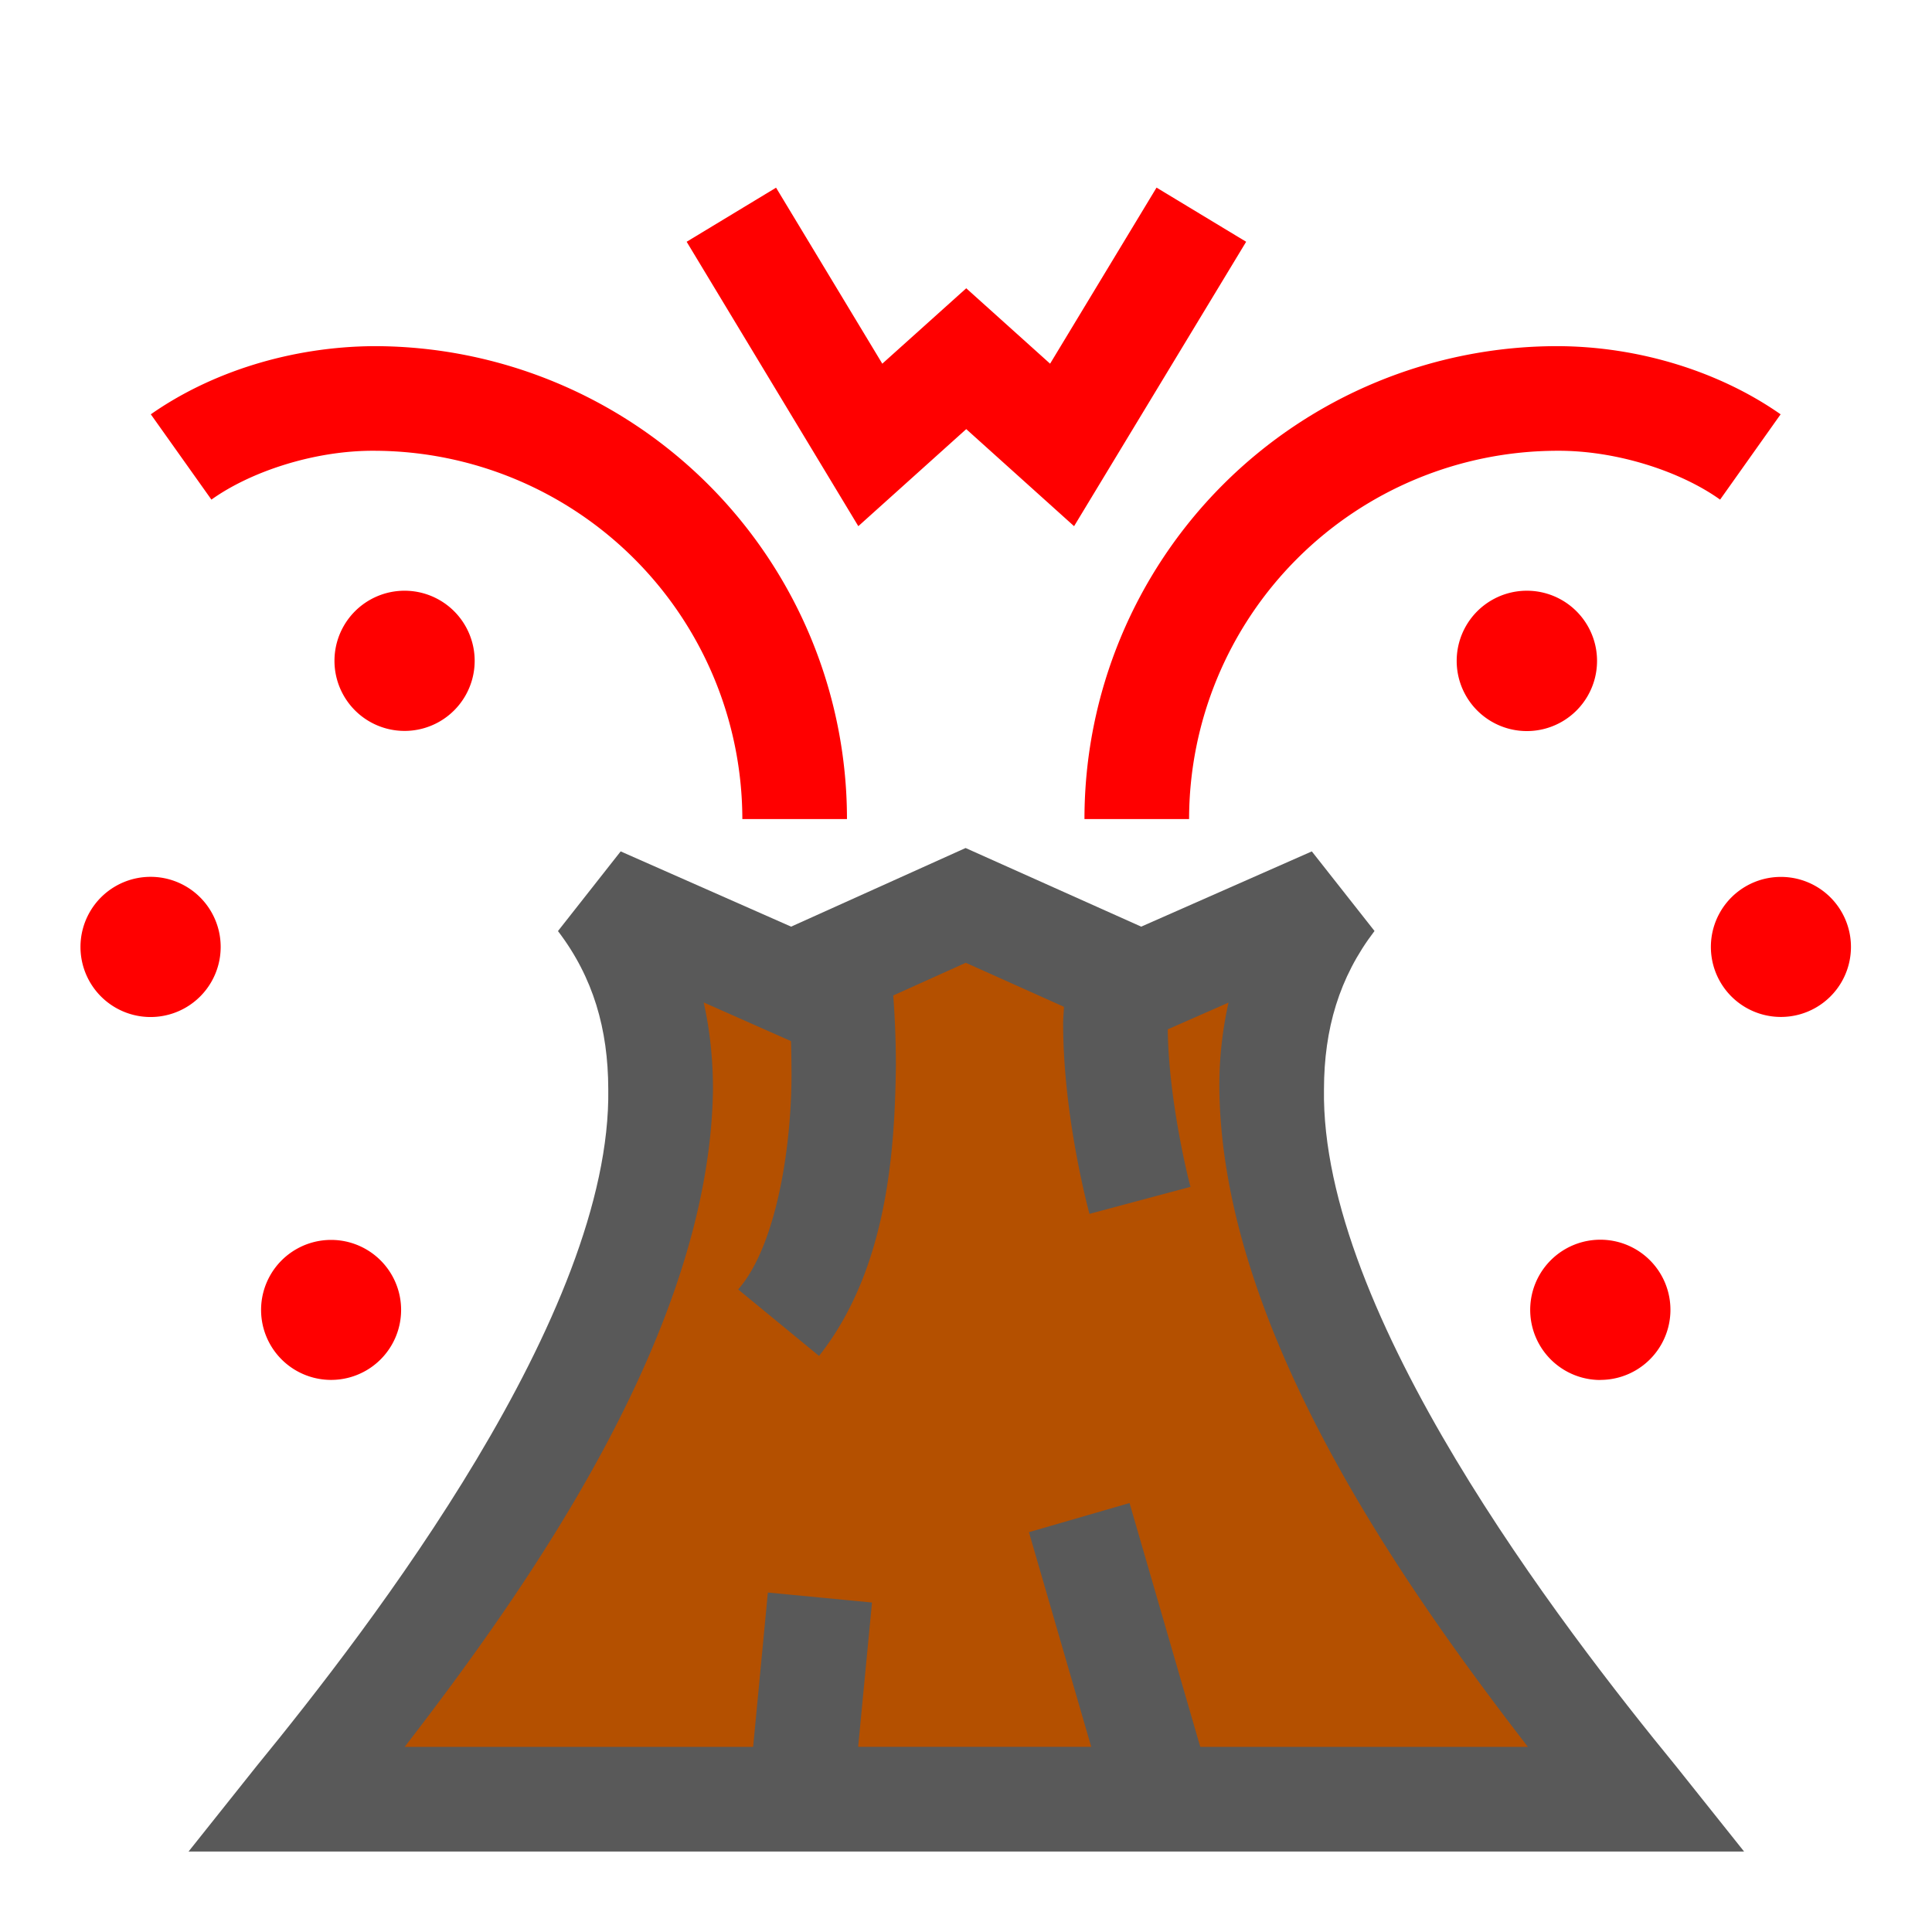 <svg xmlns="http://www.w3.org/2000/svg" width="32" height="32" viewBox="0 0 32 32">
    <defs>
        <clipPath id="a">
            <path d="M0 24h24V0H0z"/>
        </clipPath>
    </defs>
    <g clip-path="url(#a)" transform="matrix(1.333 0 0 -1.333 0 32)">
        <path fill="red" d="M19.886 6.86a.871.871 0 1 1-.002 1.742.871.871 0 0 1 .002-1.743M19.844 15.794a.872.872 0 1 1-1.744 0 .872.872 0 0 1 1.744 0M22.13 13.11a.87.87 0 1 1-.003-1.74.87.87 0 0 1 .004 1.74M3.244 7.729a.87.87 0 1 1 1.74.002.87.87 0 0 1-1.74-.003M5.898 15.794a.871.871 0 1 1-1.742.002.871.871 0 0 1 1.742-.002M2.742 12.24a.871.871 0 1 1-1.742 0 .871.871 0 0 1 1.742 0"/>
        <path fill="red" d="M4.65 18.405a4.584 4.584 0 0 0 4.574-4.576h1.3a5.877 5.877 0 0 1-5.875 5.876c-1.038-.006-2.032-.326-2.775-.847l.753-1.06c.48.344 1.271.611 2.022.607M13.475 13.829h1.3a4.581 4.581 0 0 0 4.576 4.576c.749.004 1.542-.263 2.022-.607l.752 1.06c-.743.52-1.74.844-2.774.847a5.876 5.876 0 0 1-5.876-5.876M12.006 18.674l1.34-1.206 2.138 3.534-1.112.672h-.002l-1.322-2.187-1.042.937-1.043-.937-1.32 2.187-1.111-.672 2.133-3.534z"/>
        <path fill="#595959" d="M16.451 10.475c.002.743.187 1.385.628 1.963l-.779.989-2.12-.935-2.182.977-2.168-.977-2.118.935-.779-.99c.44-.577.623-1.22.625-1.962.044-2.79-2.95-6.678-4.373-8.418L2.343 1h19.328l-.843 1.057c-1.424 1.74-4.422 5.63-4.377 8.418"/>
        <path fill="#b45000" d="M14.914 2.3l-.879 3.03-1.25-.362.774-2.667h-2.896l.172 1.793-1.294.124L9.358 2.3h-4.33c1.557 2.018 3.794 5.19 3.831 8.174 0 .36-.036.722-.115 1.076l1.084-.48a9.86 9.86 0 0 0 .006-.311c.015-.908-.168-2.211-.662-2.775l1.005-.826c.856 1.084.941 2.574.955 3.6 0 .376-.018.677-.033.879l.901.406 1.22-.547c-.002-.07-.01-.137-.01-.208.001-1.175.321-2.338.327-2.365l1.256.336c-.004.002-.272 1.035-.283 1.957l.755.332a4.741 4.741 0 0 1-.114-1.074c.036-2.983 2.276-6.156 3.834-8.174z"/>
    </g>
</svg>
